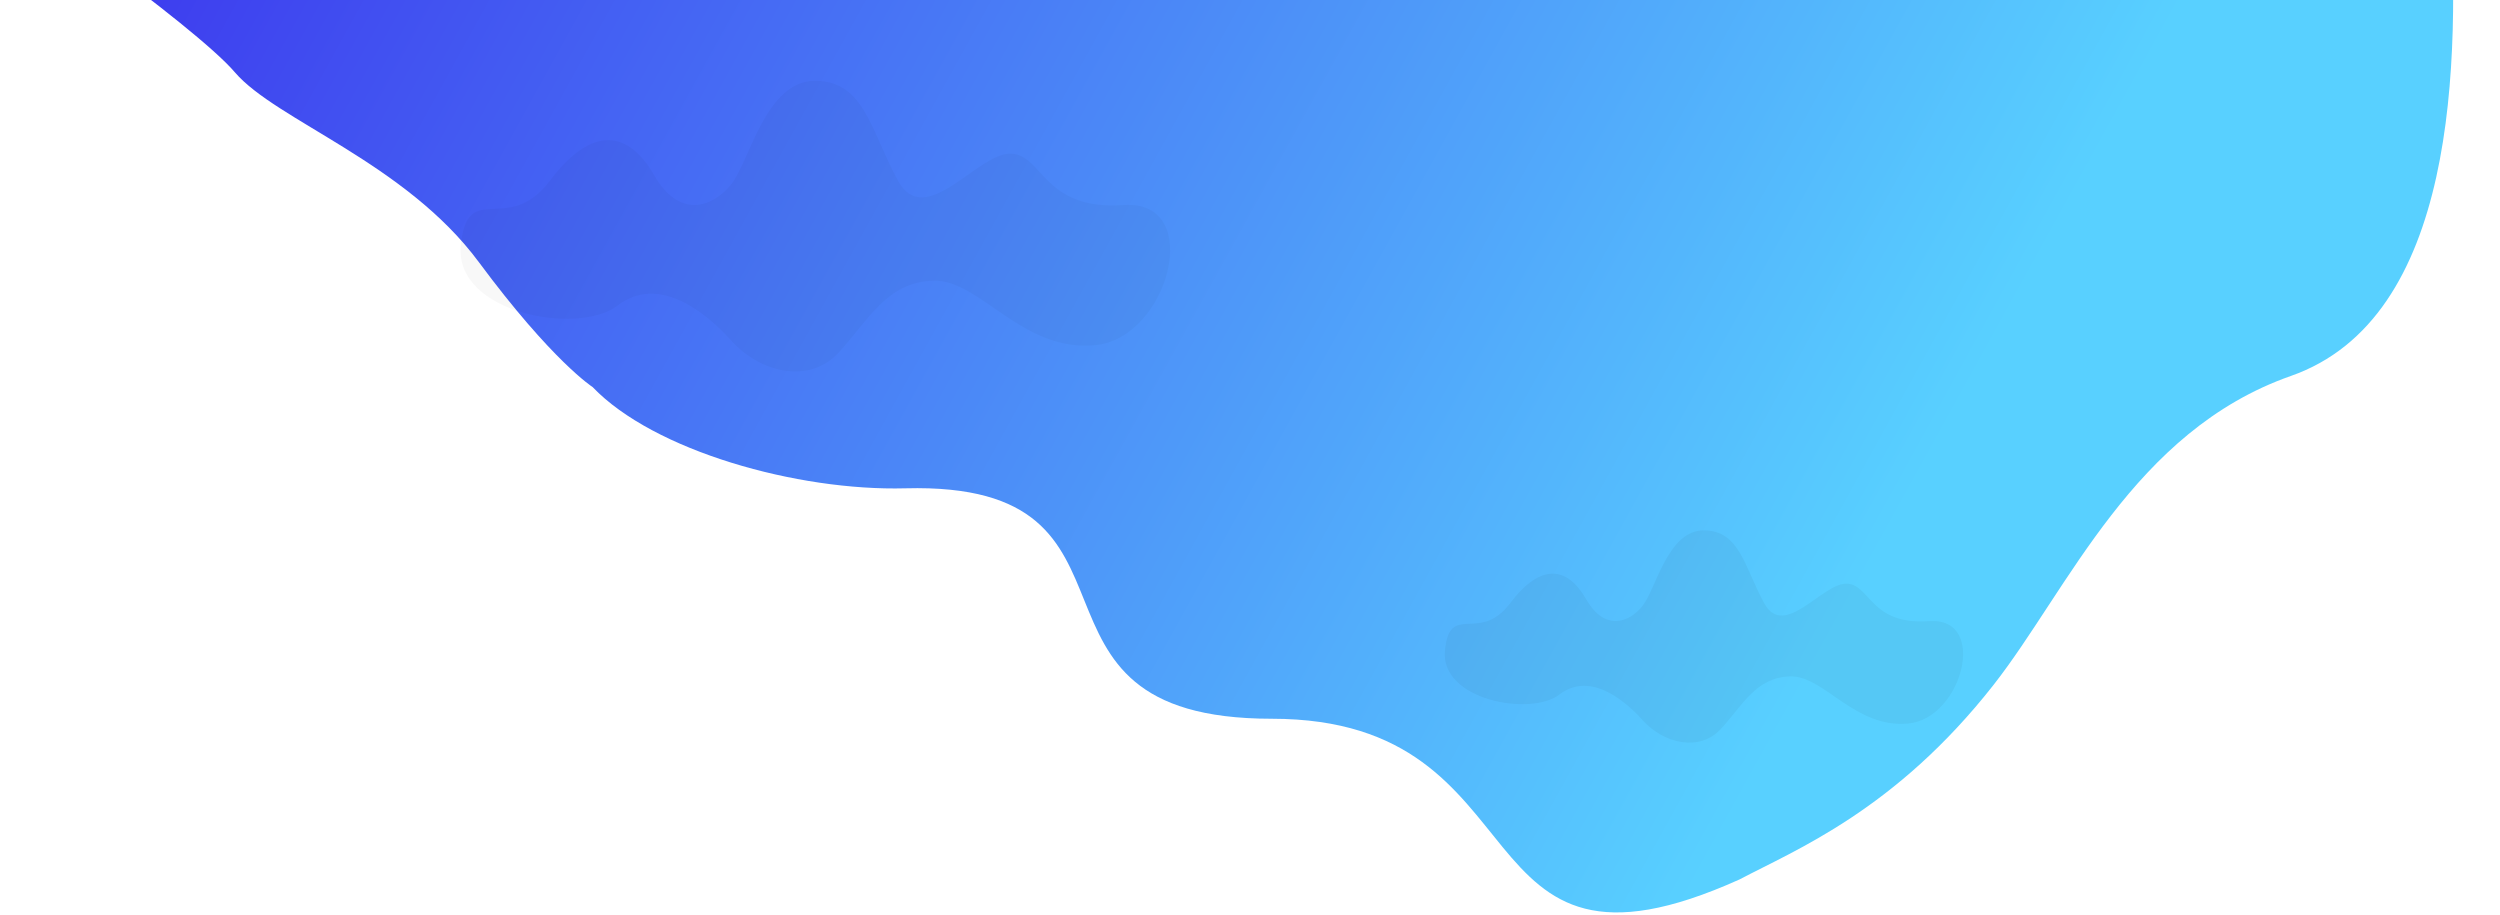 <?xml version="1.0" encoding="UTF-8" standalone="no"?><!DOCTYPE svg PUBLIC "-//W3C//DTD SVG 1.1//EN" "http://www.w3.org/Graphics/SVG/1.1/DTD/svg11.dtd"><svg width="100%" height="100%" viewBox="0 0 3960 1450" version="1.1" xmlns="http://www.w3.org/2000/svg" xmlns:xlink="http://www.w3.org/1999/xlink" xml:space="preserve" xmlns:serif="http://www.serif.com/" style="fill-rule:evenodd;clip-rule:evenodd;stroke-linejoin:round;stroke-miterlimit:2;"><rect x="-7.997" y="-7.42" width="3970.14" height="1464.84" style="fill:#fff;" /><g><path id="Base" d="M-10.5,-183l3890,0c19.3,289.5 9.7,687.1 -250.7,778.5c-249.3,87.5 -352.6,338.1 -470.8,489.1c-155.5,198.4 -313.5,261.4 -402.5,308.4c-453,204 -300,-254.5 -741.1,-254.5c-439,0 -158.3,-376.2 -580.3,-365c-170.7,4.6 -398.4,-59.1 -495.4,-160.4c0,0 -63.6,-40.6 -180.3,-198c-116.7,-157.5 -321.4,-224.5 -386.3,-300.5c-64.9,-76 -382.6,-297.6 -382.6,-297.6Z" style="fill:url(#_Linear1);fill-rule:nonzero;" /><g id="Shape" opacity="0.03"><path id="path-4_2_" d="M729.9,389.1c10.2,-106.9 74.2,-13.9 141.2,-102.9c67.1,-88.9 124.5,-79.3 164.9,-8.9c40.4,70.4 93.2,51 122.4,14.5c29.2,-36.5 54.3,-163.8 132.7,-163.8c78.3,0 88.2,79.6 131.3,158.2c43.1,78.6 125.1,-42.8 177.6,-42.8c52.4,0 50.6,90.4 179.8,81.4c129.2,-9 71.9,210.4 -44.6,221.9c-116.5,11.5 -183,-104.4 -256.8,-102.1c-73.8,2.3 -102.3,61.7 -149.4,113.3c-47.1,51.6 -125,32.4 -170.6,-18.3c-45.7,-50.6 -117.7,-103.6 -180.4,-55.5c-62.6,48.1 -258.3,11.8 -248.1,-95Z" style="fill-rule:nonzero;" /><path id="path-4_1_" d="M729.9,389.1c10.2,-106.9 74.2,-13.9 141.2,-102.9c67.1,-88.9 124.5,-79.3 164.9,-8.9c40.4,70.4 93.2,51 122.4,14.5c29.2,-36.5 54.3,-163.8 132.7,-163.8c78.3,0 88.2,79.6 131.3,158.2c43.1,78.6 125.1,-42.8 177.6,-42.8c52.4,0 50.6,90.4 179.8,81.4c129.2,-9 71.9,210.4 -44.6,221.9c-116.5,11.5 -183,-104.4 -256.8,-102.1c-73.8,2.3 -102.3,61.7 -149.4,113.3c-47.1,51.6 -125,32.4 -170.6,-18.3c-45.7,-50.6 -117.7,-103.6 -180.4,-55.5c-62.6,48.1 -258.3,11.8 -248.1,-95Z" style="fill:#fff;fill-opacity:0;fill-rule:nonzero;" /></g><g id="Shape_1_" opacity="0.04"><path id="path-6_2_" d="M2288.8,1030.7c7.4,-78.1 54.2,-10.2 103.2,-75.1c49,-64.9 90.9,-58 120.4,-6.5c29.5,51.5 68.1,37.3 89.4,10.6c21.3,-26.7 39.7,-119.6 96.9,-119.6c57.2,0 64.4,58.2 95.9,115.6c31.5,57.4 91.4,-31.2 129.7,-31.2c38.3,0 36.9,66.1 131.4,59.4c94.5,-6.7 52.5,153.7 -32.6,162.1c-85.1,8.4 -133.7,-76.2 -187.6,-74.6c-53.9,1.6 -74.7,45 -109.1,82.7c-34.4,37.7 -91.3,23.6 -124.6,-13.4c-33.3,-37 -86,-75.7 -131.7,-40.6c-45.8,35.2 -188.8,8.7 -181.3,-69.4Z" style="fill-rule:nonzero;" /><path id="path-6_1_" d="M2288.8,1030.7c7.4,-78.1 54.2,-10.2 103.2,-75.1c49,-64.9 90.9,-58 120.4,-6.5c29.5,51.5 68.1,37.3 89.4,10.6c21.3,-26.7 39.7,-119.6 96.9,-119.6c57.2,0 64.4,58.2 95.9,115.6c31.5,57.4 91.4,-31.2 129.7,-31.2c38.3,0 36.9,66.1 131.4,59.4c94.5,-6.7 52.5,153.7 -32.6,162.1c-85.1,8.4 -133.7,-76.2 -187.6,-74.6c-53.9,1.6 -74.7,45 -109.1,82.7c-34.4,37.7 -91.3,23.6 -124.6,-13.4c-33.3,-37 -86,-75.7 -131.7,-40.6c-45.8,35.2 -188.8,8.7 -181.3,-69.4Z" style="fill:#fff;fill-opacity:0;fill-rule:nonzero;" /></g></g><defs><linearGradient id="_Linear1" x1="0" y1="0" x2="1" y2="0" gradientUnits="userSpaceOnUse" gradientTransform="matrix(2697.39,1495.01,-1495.01,2697.39,410.88,-884.423)"><stop offset="0" style="stop-color:#3b2eed;stop-opacity:1" /><stop offset="1" style="stop-color:#58d0ff;stop-opacity:1" /></linearGradient></defs></svg>
